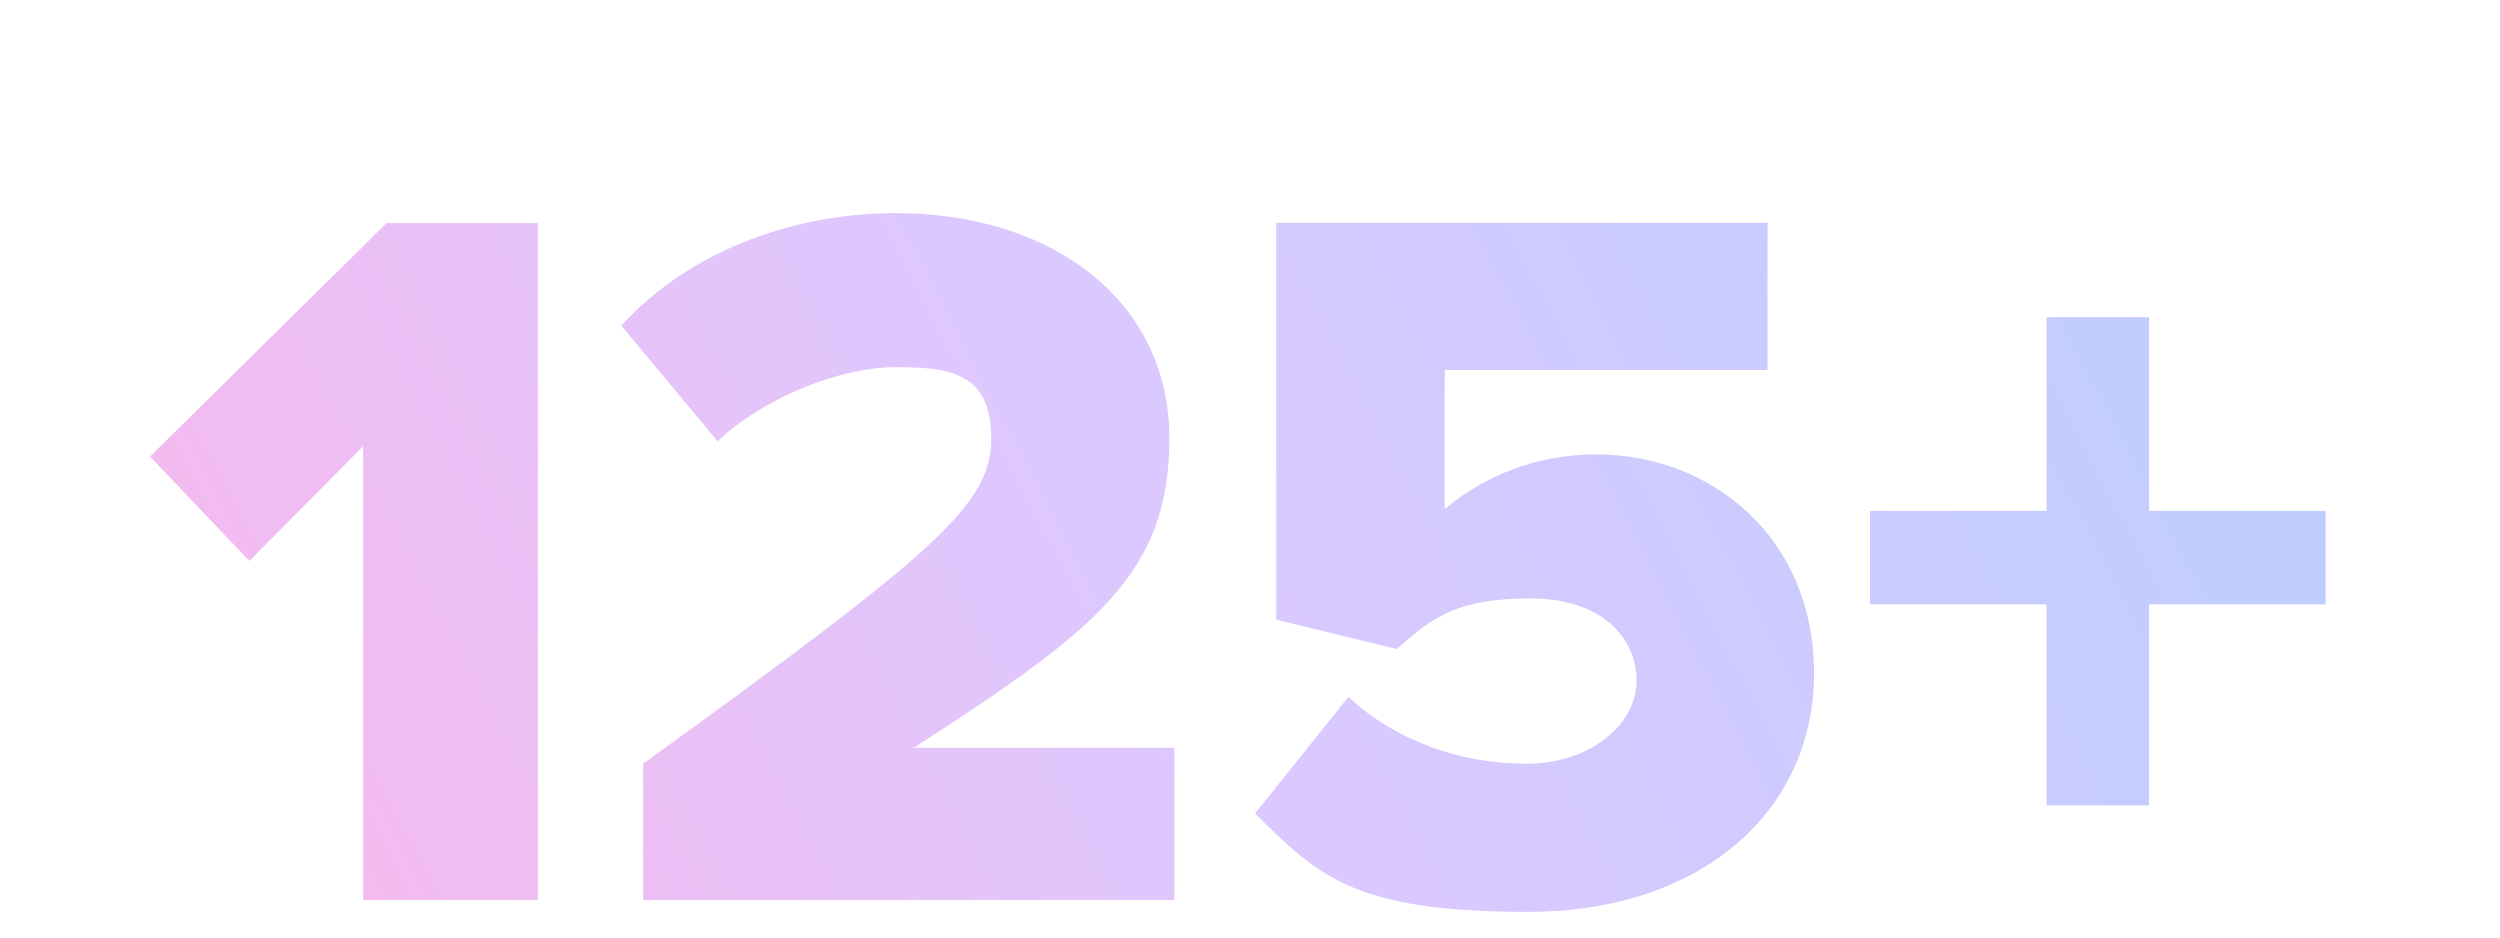 <?xml version="1.0" encoding="UTF-8"?>
<svg id="Layer_1" xmlns="http://www.w3.org/2000/svg" xmlns:xlink="http://www.w3.org/1999/xlink" version="1.1" viewBox="0 0 800 300">
  <!-- Generator: Adobe Illustrator 29.3.1, SVG Export Plug-In . SVG Version: 2.1.0 Build 151)  -->
  <defs>
    <style>
      .st0 {
        fill: url(#linear-gradient2);
      }

      .st1 {
        fill: url(#linear-gradient1);
      }

      .st2 {
        fill: url(#linear-gradient3);
      }

      .st3 {
        fill: url(#linear-gradient);
      }

      .st4 {
        isolation: isolate;
      }
    </style>
    <linearGradient id="linear-gradient" x1="-44.8" y1="21.9" x2="659.2" y2="388.9" gradientTransform="translate(0 302) scale(1 -1)" gradientUnits="userSpaceOnUse">
      <stop offset="0" stop-color="#ffb3e8"/>
      <stop offset=".5" stop-color="#ddc8fe"/>
      <stop offset="1" stop-color="#bbceff"/>
    </linearGradient>
    <linearGradient id="linear-gradient1" x1="-9.7" y1="-45.5" x2="694.3" y2="321.5" gradientTransform="translate(0 302) scale(1 -1)" gradientUnits="userSpaceOnUse">
      <stop offset="0" stop-color="#ffb3e8"/>
      <stop offset=".5" stop-color="#ddc8fe"/>
      <stop offset="1" stop-color="#bbceff"/>
    </linearGradient>
    <linearGradient id="linear-gradient2" x1="23.4" y1="-108.9" x2="727.4" y2="258.1" gradientTransform="translate(0 302) scale(1 -1)" gradientUnits="userSpaceOnUse">
      <stop offset="0" stop-color="#ffb3e8"/>
      <stop offset=".5" stop-color="#ddc8fe"/>
      <stop offset="1" stop-color="#bbceff"/>
    </linearGradient>
    <linearGradient id="linear-gradient3" x1="67" y1="-192.6" x2="771" y2="174.4" gradientTransform="translate(0 302) scale(1 -1)" gradientUnits="userSpaceOnUse">
      <stop offset="0" stop-color="#ffb3e8"/>
      <stop offset=".5" stop-color="#ddc8fe"/>
      <stop offset="1" stop-color="#bbceff"/>
    </linearGradient>
  </defs>
  <g class="st4">
    <g class="st4">
      <g class="st4">
        <path class="st3" d="M116.2,287.9v-145.1l-36.4,36.7-31.8-33.4,75.7-74.7h48.4v216.6h-55.9Z"/>
        <path class="st1" d="M205.8,287.9v-43.5c93.8-67.9,111.4-82.8,111.4-104.2s-14-22.7-30.8-22.7-41.2,9.1-56.8,23.7l-30.8-37c23.1-25.3,57.5-36,87.7-36,51,0,87.7,28.6,87.7,72.1s-23.7,61.4-81.8,99h83.4v48.7h-170Z"/>
        <path class="st0" d="M431.5,223c14.9,14,36,21.4,56.8,21.4s35.4-12.7,35.4-26.6-11.4-26.3-33.8-26.3-30.8,5.2-42.9,16.2l-38.6-9.4v-127h157.2v47.1h-103.3v44.5c12.3-10.4,29.2-17.5,48.4-17.5,37,0,69.8,26.6,69.8,70.1s-35.4,76.3-91.6,76.3-67.2-11.7-87.3-31.5l29.9-37.3h0Z"/>
        <path class="st2" d="M687.7,193.4v64.3h-32.8v-64.3h-56.5v-29.9h56.5v-62h32.8v62h56.5v29.9h-56.5Z"/>
      </g>
    </g>
  </g>
</svg>